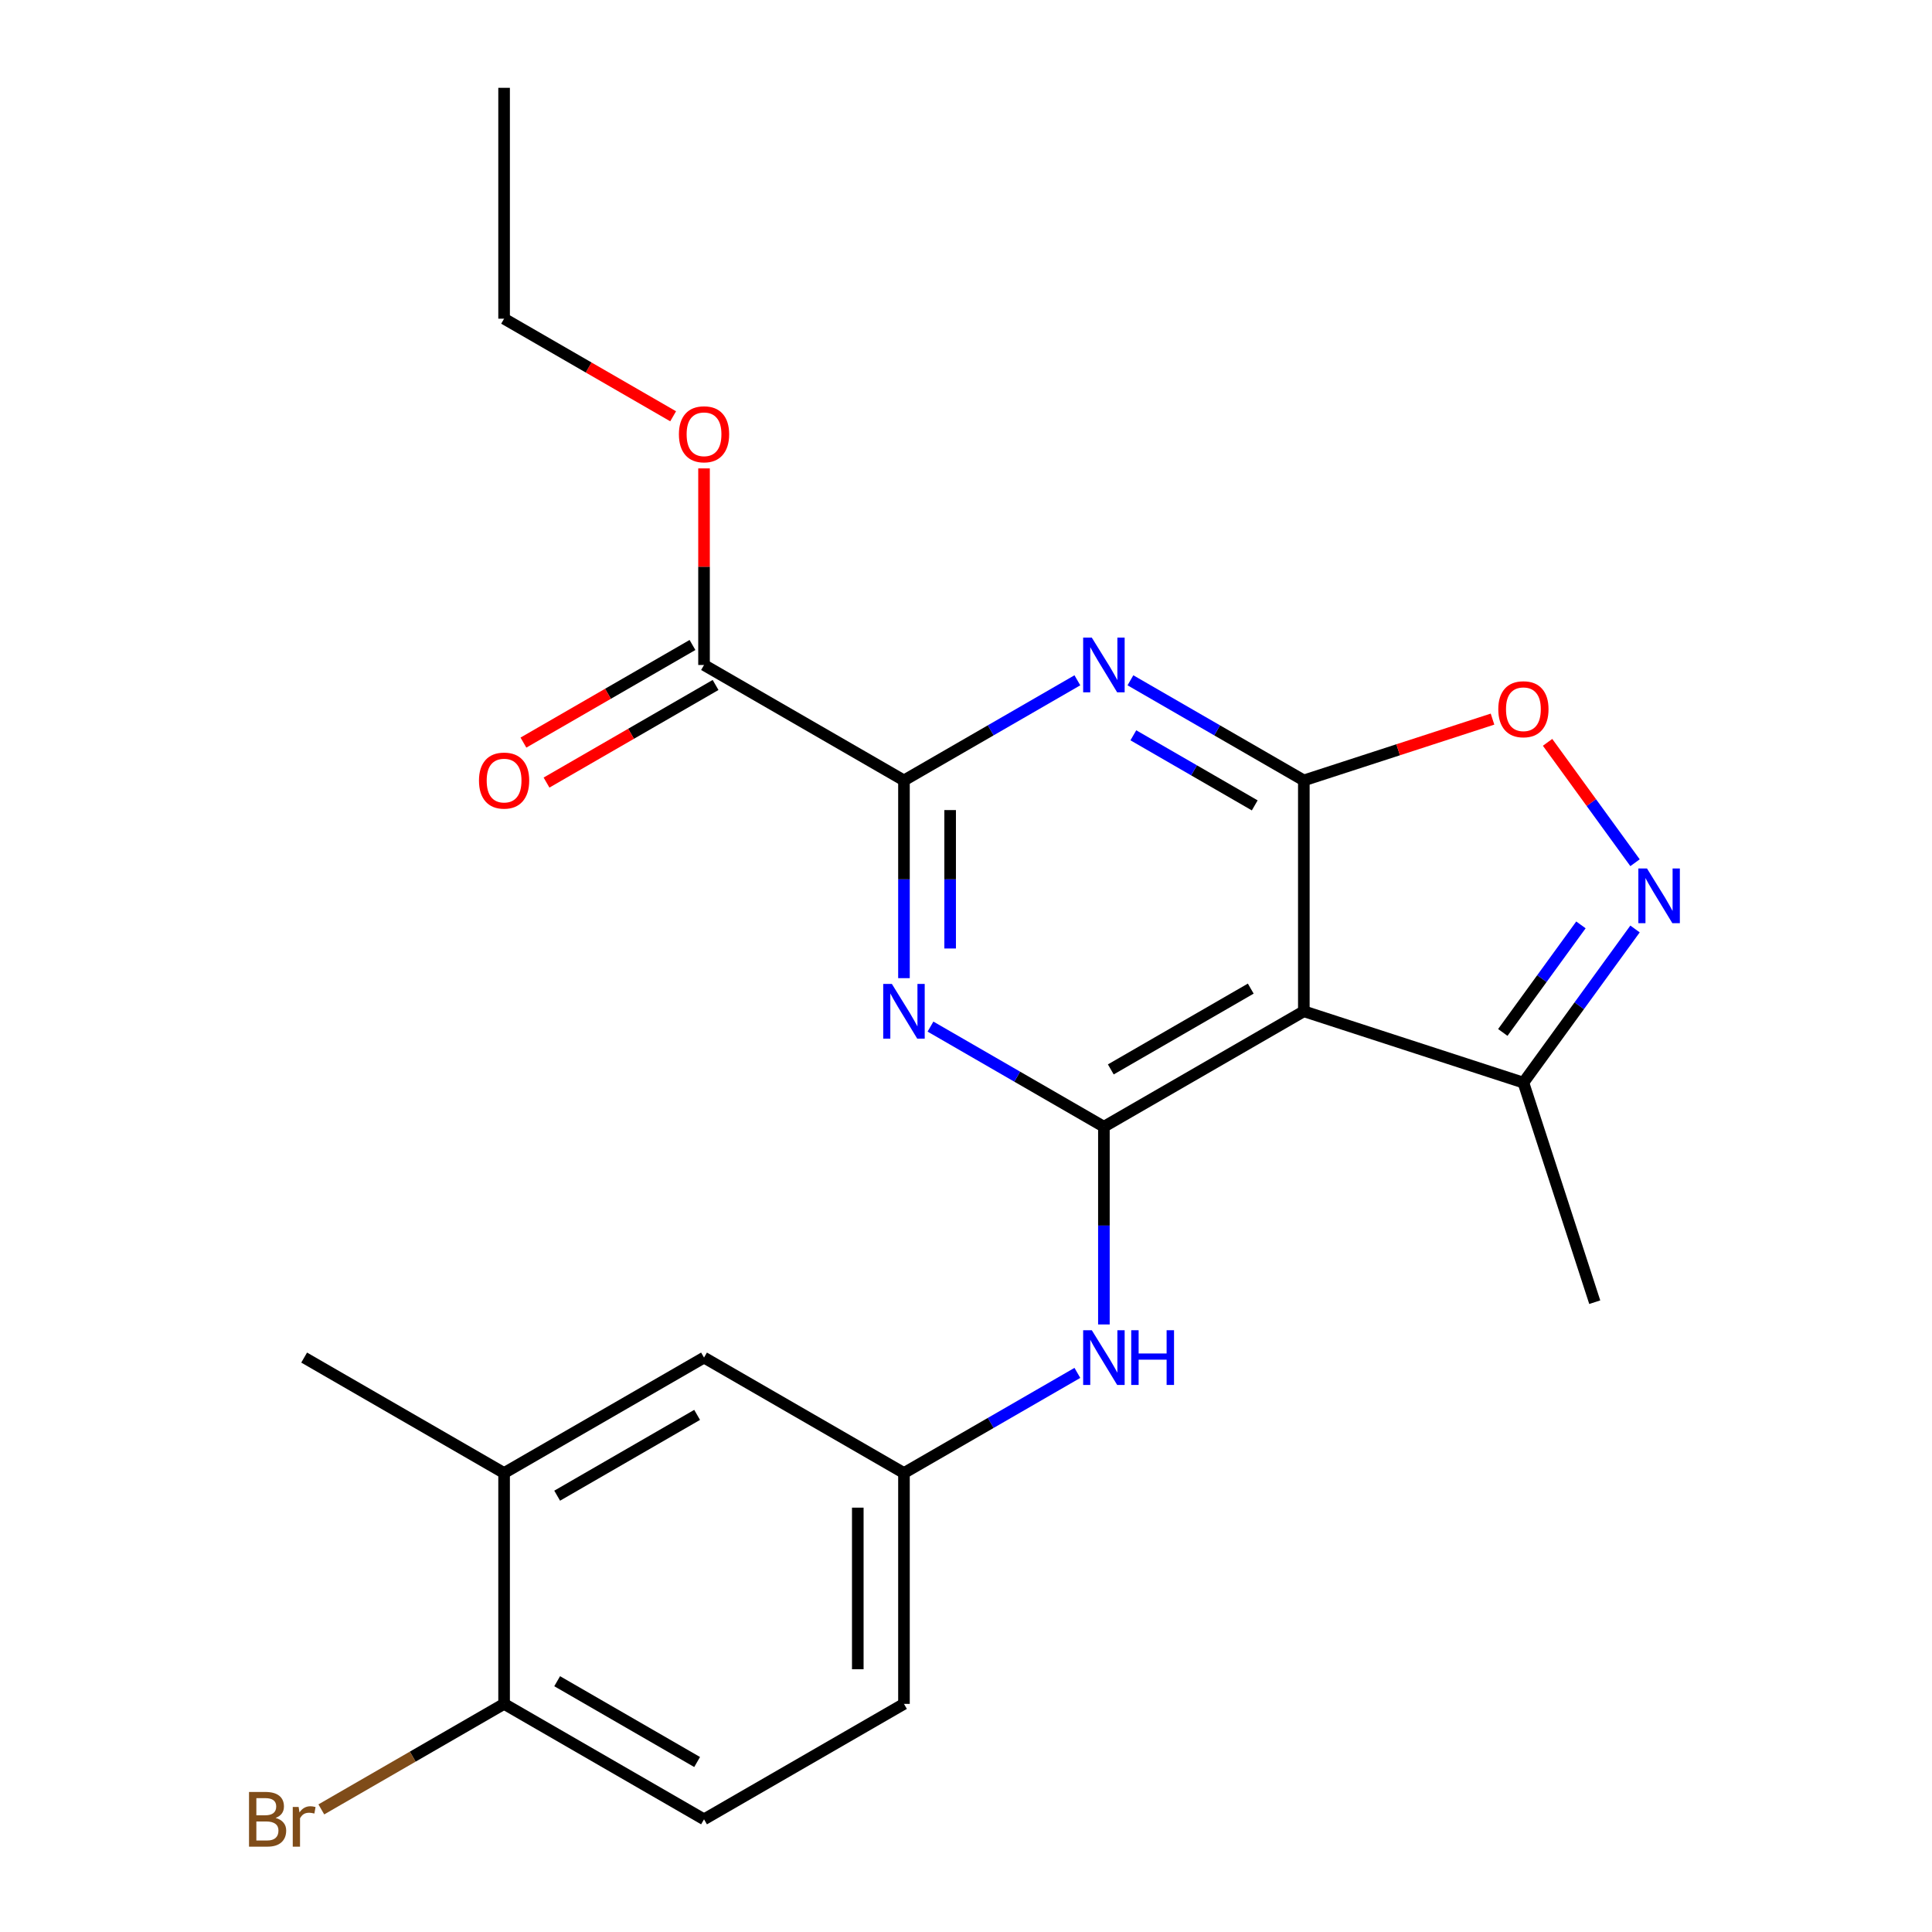 <?xml version='1.0' encoding='iso-8859-1'?>
<svg version='1.1' baseProfile='full'
              xmlns='http://www.w3.org/2000/svg'
                      xmlns:rdkit='http://www.rdkit.org/xml'
                      xmlns:xlink='http://www.w3.org/1999/xlink'
                  xml:space='preserve'
width='1000px' height='1000px' viewBox='0 0 1000 1000'>
<!-- END OF HEADER -->
<rect style='opacity:1.0;fill:#FFFFFF;stroke:none' width='1000' height='1000' x='0' y='0'> </rect>
<path class='bond-1' d='M 674.863,403.943 L 629.984,378.032' style='fill:none;fill-rule:evenodd;stroke:#000000;stroke-width:6px;stroke-linecap:butt;stroke-linejoin:miter;stroke-opacity:1' />
<path class='bond-1' d='M 629.984,378.032 L 585.104,352.12' style='fill:none;fill-rule:evenodd;stroke:#0000FF;stroke-width:6px;stroke-linecap:butt;stroke-linejoin:miter;stroke-opacity:1' />
<path class='bond-1' d='M 649.45,416.867 L 618.034,398.729' style='fill:none;fill-rule:evenodd;stroke:#000000;stroke-width:6px;stroke-linecap:butt;stroke-linejoin:miter;stroke-opacity:1' />
<path class='bond-1' d='M 618.034,398.729 L 586.618,380.591' style='fill:none;fill-rule:evenodd;stroke:#0000FF;stroke-width:6px;stroke-linecap:butt;stroke-linejoin:miter;stroke-opacity:1' />
<path class='bond-3' d='M 674.863,403.943 L 674.863,523.439' style='fill:none;fill-rule:evenodd;stroke:#000000;stroke-width:6px;stroke-linecap:butt;stroke-linejoin:miter;stroke-opacity:1' />
<path class='bond-6' d='M 674.863,403.943 L 723.693,388.077' style='fill:none;fill-rule:evenodd;stroke:#000000;stroke-width:6px;stroke-linecap:butt;stroke-linejoin:miter;stroke-opacity:1' />
<path class='bond-6' d='M 723.693,388.077 L 772.523,372.211' style='fill:none;fill-rule:evenodd;stroke:#FF0000;stroke-width:6px;stroke-linecap:butt;stroke-linejoin:miter;stroke-opacity:1' />
<path class='bond-0' d='M 571.377,583.187 L 674.863,523.439' style='fill:none;fill-rule:evenodd;stroke:#000000;stroke-width:6px;stroke-linecap:butt;stroke-linejoin:miter;stroke-opacity:1' />
<path class='bond-0' d='M 574.95,553.527 L 647.391,511.704' style='fill:none;fill-rule:evenodd;stroke:#000000;stroke-width:6px;stroke-linecap:butt;stroke-linejoin:miter;stroke-opacity:1' />
<path class='bond-2' d='M 571.377,583.187 L 526.497,557.276' style='fill:none;fill-rule:evenodd;stroke:#000000;stroke-width:6px;stroke-linecap:butt;stroke-linejoin:miter;stroke-opacity:1' />
<path class='bond-2' d='M 526.497,557.276 L 481.617,531.364' style='fill:none;fill-rule:evenodd;stroke:#0000FF;stroke-width:6px;stroke-linecap:butt;stroke-linejoin:miter;stroke-opacity:1' />
<path class='bond-9' d='M 571.377,583.187 L 571.377,634.361' style='fill:none;fill-rule:evenodd;stroke:#000000;stroke-width:6px;stroke-linecap:butt;stroke-linejoin:miter;stroke-opacity:1' />
<path class='bond-9' d='M 571.377,634.361 L 571.377,685.536' style='fill:none;fill-rule:evenodd;stroke:#0000FF;stroke-width:6px;stroke-linecap:butt;stroke-linejoin:miter;stroke-opacity:1' />
<path class='bond-4' d='M 557.649,352.12 L 512.769,378.032' style='fill:none;fill-rule:evenodd;stroke:#0000FF;stroke-width:6px;stroke-linecap:butt;stroke-linejoin:miter;stroke-opacity:1' />
<path class='bond-4' d='M 512.769,378.032 L 467.89,403.943' style='fill:none;fill-rule:evenodd;stroke:#000000;stroke-width:6px;stroke-linecap:butt;stroke-linejoin:miter;stroke-opacity:1' />
<path class='bond-24' d='M 467.89,506.292 L 467.89,455.117' style='fill:none;fill-rule:evenodd;stroke:#0000FF;stroke-width:6px;stroke-linecap:butt;stroke-linejoin:miter;stroke-opacity:1' />
<path class='bond-24' d='M 467.89,455.117 L 467.89,403.943' style='fill:none;fill-rule:evenodd;stroke:#000000;stroke-width:6px;stroke-linecap:butt;stroke-linejoin:miter;stroke-opacity:1' />
<path class='bond-24' d='M 491.789,490.939 L 491.789,455.117' style='fill:none;fill-rule:evenodd;stroke:#0000FF;stroke-width:6px;stroke-linecap:butt;stroke-linejoin:miter;stroke-opacity:1' />
<path class='bond-24' d='M 491.789,455.117 L 491.789,419.295' style='fill:none;fill-rule:evenodd;stroke:#000000;stroke-width:6px;stroke-linecap:butt;stroke-linejoin:miter;stroke-opacity:1' />
<path class='bond-7' d='M 674.863,523.439 L 788.511,560.365' style='fill:none;fill-rule:evenodd;stroke:#000000;stroke-width:6px;stroke-linecap:butt;stroke-linejoin:miter;stroke-opacity:1' />
<path class='bond-8' d='M 467.89,403.943 L 364.403,344.195' style='fill:none;fill-rule:evenodd;stroke:#000000;stroke-width:6px;stroke-linecap:butt;stroke-linejoin:miter;stroke-opacity:1' />
<path class='bond-5' d='M 846.29,446.543 L 823.655,415.389' style='fill:none;fill-rule:evenodd;stroke:#0000FF;stroke-width:6px;stroke-linecap:butt;stroke-linejoin:miter;stroke-opacity:1' />
<path class='bond-5' d='M 823.655,415.389 L 801.02,384.234' style='fill:none;fill-rule:evenodd;stroke:#FF0000;stroke-width:6px;stroke-linecap:butt;stroke-linejoin:miter;stroke-opacity:1' />
<path class='bond-23' d='M 846.29,480.838 L 817.401,520.602' style='fill:none;fill-rule:evenodd;stroke:#0000FF;stroke-width:6px;stroke-linecap:butt;stroke-linejoin:miter;stroke-opacity:1' />
<path class='bond-23' d='M 817.401,520.602 L 788.511,560.365' style='fill:none;fill-rule:evenodd;stroke:#000000;stroke-width:6px;stroke-linecap:butt;stroke-linejoin:miter;stroke-opacity:1' />
<path class='bond-23' d='M 818.289,478.72 L 798.066,506.554' style='fill:none;fill-rule:evenodd;stroke:#0000FF;stroke-width:6px;stroke-linecap:butt;stroke-linejoin:miter;stroke-opacity:1' />
<path class='bond-23' d='M 798.066,506.554 L 777.843,534.389' style='fill:none;fill-rule:evenodd;stroke:#000000;stroke-width:6px;stroke-linecap:butt;stroke-linejoin:miter;stroke-opacity:1' />
<path class='bond-19' d='M 788.511,560.365 L 825.437,674.013' style='fill:none;fill-rule:evenodd;stroke:#000000;stroke-width:6px;stroke-linecap:butt;stroke-linejoin:miter;stroke-opacity:1' />
<path class='bond-14' d='M 358.428,333.846 L 314.679,359.105' style='fill:none;fill-rule:evenodd;stroke:#000000;stroke-width:6px;stroke-linecap:butt;stroke-linejoin:miter;stroke-opacity:1' />
<path class='bond-14' d='M 314.679,359.105 L 270.929,384.364' style='fill:none;fill-rule:evenodd;stroke:#FF0000;stroke-width:6px;stroke-linecap:butt;stroke-linejoin:miter;stroke-opacity:1' />
<path class='bond-14' d='M 370.378,354.543 L 326.628,379.802' style='fill:none;fill-rule:evenodd;stroke:#000000;stroke-width:6px;stroke-linecap:butt;stroke-linejoin:miter;stroke-opacity:1' />
<path class='bond-14' d='M 326.628,379.802 L 282.879,405.061' style='fill:none;fill-rule:evenodd;stroke:#FF0000;stroke-width:6px;stroke-linecap:butt;stroke-linejoin:miter;stroke-opacity:1' />
<path class='bond-17' d='M 364.403,344.195 L 364.403,293.32' style='fill:none;fill-rule:evenodd;stroke:#000000;stroke-width:6px;stroke-linecap:butt;stroke-linejoin:miter;stroke-opacity:1' />
<path class='bond-17' d='M 364.403,293.32 L 364.403,242.446' style='fill:none;fill-rule:evenodd;stroke:#FF0000;stroke-width:6px;stroke-linecap:butt;stroke-linejoin:miter;stroke-opacity:1' />
<path class='bond-11' d='M 557.649,710.609 L 512.769,736.52' style='fill:none;fill-rule:evenodd;stroke:#0000FF;stroke-width:6px;stroke-linecap:butt;stroke-linejoin:miter;stroke-opacity:1' />
<path class='bond-11' d='M 512.769,736.52 L 467.89,762.431' style='fill:none;fill-rule:evenodd;stroke:#000000;stroke-width:6px;stroke-linecap:butt;stroke-linejoin:miter;stroke-opacity:1' />
<path class='bond-10' d='M 260.917,762.431 L 364.403,702.683' style='fill:none;fill-rule:evenodd;stroke:#000000;stroke-width:6px;stroke-linecap:butt;stroke-linejoin:miter;stroke-opacity:1' />
<path class='bond-10' d='M 288.389,774.166 L 360.83,732.343' style='fill:none;fill-rule:evenodd;stroke:#000000;stroke-width:6px;stroke-linecap:butt;stroke-linejoin:miter;stroke-opacity:1' />
<path class='bond-20' d='M 260.917,762.431 L 157.43,702.683' style='fill:none;fill-rule:evenodd;stroke:#000000;stroke-width:6px;stroke-linecap:butt;stroke-linejoin:miter;stroke-opacity:1' />
<path class='bond-25' d='M 260.917,762.431 L 260.917,881.927' style='fill:none;fill-rule:evenodd;stroke:#000000;stroke-width:6px;stroke-linecap:butt;stroke-linejoin:miter;stroke-opacity:1' />
<path class='bond-13' d='M 467.89,762.431 L 364.403,702.683' style='fill:none;fill-rule:evenodd;stroke:#000000;stroke-width:6px;stroke-linecap:butt;stroke-linejoin:miter;stroke-opacity:1' />
<path class='bond-16' d='M 467.89,762.431 L 467.89,881.927' style='fill:none;fill-rule:evenodd;stroke:#000000;stroke-width:6px;stroke-linecap:butt;stroke-linejoin:miter;stroke-opacity:1' />
<path class='bond-16' d='M 443.991,780.356 L 443.991,864.003' style='fill:none;fill-rule:evenodd;stroke:#000000;stroke-width:6px;stroke-linecap:butt;stroke-linejoin:miter;stroke-opacity:1' />
<path class='bond-12' d='M 260.917,881.927 L 364.403,941.675' style='fill:none;fill-rule:evenodd;stroke:#000000;stroke-width:6px;stroke-linecap:butt;stroke-linejoin:miter;stroke-opacity:1' />
<path class='bond-12' d='M 288.389,870.192 L 360.83,912.016' style='fill:none;fill-rule:evenodd;stroke:#000000;stroke-width:6px;stroke-linecap:butt;stroke-linejoin:miter;stroke-opacity:1' />
<path class='bond-18' d='M 260.917,881.927 L 213.617,909.236' style='fill:none;fill-rule:evenodd;stroke:#000000;stroke-width:6px;stroke-linecap:butt;stroke-linejoin:miter;stroke-opacity:1' />
<path class='bond-18' d='M 213.617,909.236 L 166.317,936.544' style='fill:none;fill-rule:evenodd;stroke:#7F4C19;stroke-width:6px;stroke-linecap:butt;stroke-linejoin:miter;stroke-opacity:1' />
<path class='bond-15' d='M 364.403,941.675 L 467.89,881.927' style='fill:none;fill-rule:evenodd;stroke:#000000;stroke-width:6px;stroke-linecap:butt;stroke-linejoin:miter;stroke-opacity:1' />
<path class='bond-21' d='M 348.416,215.468 L 304.666,190.21' style='fill:none;fill-rule:evenodd;stroke:#FF0000;stroke-width:6px;stroke-linecap:butt;stroke-linejoin:miter;stroke-opacity:1' />
<path class='bond-21' d='M 304.666,190.21 L 260.917,164.951' style='fill:none;fill-rule:evenodd;stroke:#000000;stroke-width:6px;stroke-linecap:butt;stroke-linejoin:miter;stroke-opacity:1' />
<path class='bond-22' d='M 260.917,164.951 L 260.917,45.455' style='fill:none;fill-rule:evenodd;stroke:#000000;stroke-width:6px;stroke-linecap:butt;stroke-linejoin:miter;stroke-opacity:1' />
<path  class='atom-2' d='M 565.117 330.035
L 574.397 345.035
Q 575.317 346.515, 576.797 349.195
Q 578.277 351.875, 578.357 352.035
L 578.357 330.035
L 582.117 330.035
L 582.117 358.355
L 578.237 358.355
L 568.277 341.955
Q 567.117 340.035, 565.877 337.835
Q 564.677 335.635, 564.317 334.955
L 564.317 358.355
L 560.637 358.355
L 560.637 330.035
L 565.117 330.035
' fill='#0000FF'/>
<path  class='atom-3' d='M 461.63 509.279
L 470.91 524.279
Q 471.83 525.759, 473.31 528.439
Q 474.79 531.119, 474.87 531.279
L 474.87 509.279
L 478.63 509.279
L 478.63 537.599
L 474.75 537.599
L 464.79 521.199
Q 463.63 519.279, 462.39 517.079
Q 461.19 514.879, 460.83 514.199
L 460.83 537.599
L 457.15 537.599
L 457.15 509.279
L 461.63 509.279
' fill='#0000FF'/>
<path  class='atom-6' d='M 852.489 449.531
L 861.769 464.531
Q 862.689 466.011, 864.169 468.691
Q 865.649 471.371, 865.729 471.531
L 865.729 449.531
L 869.489 449.531
L 869.489 477.851
L 865.609 477.851
L 855.649 461.451
Q 854.489 459.531, 853.249 457.331
Q 852.049 455.131, 851.689 454.451
L 851.689 477.851
L 848.009 477.851
L 848.009 449.531
L 852.489 449.531
' fill='#0000FF'/>
<path  class='atom-7' d='M 775.511 367.097
Q 775.511 360.297, 778.871 356.497
Q 782.231 352.697, 788.511 352.697
Q 794.791 352.697, 798.151 356.497
Q 801.511 360.297, 801.511 367.097
Q 801.511 373.977, 798.111 377.897
Q 794.711 381.777, 788.511 381.777
Q 782.271 381.777, 778.871 377.897
Q 775.511 374.017, 775.511 367.097
M 788.511 378.577
Q 792.831 378.577, 795.151 375.697
Q 797.511 372.777, 797.511 367.097
Q 797.511 361.537, 795.151 358.737
Q 792.831 355.897, 788.511 355.897
Q 784.191 355.897, 781.831 358.697
Q 779.511 361.497, 779.511 367.097
Q 779.511 372.817, 781.831 375.697
Q 784.191 378.577, 788.511 378.577
' fill='#FF0000'/>
<path  class='atom-10' d='M 565.117 688.523
L 574.397 703.523
Q 575.317 705.003, 576.797 707.683
Q 578.277 710.363, 578.357 710.523
L 578.357 688.523
L 582.117 688.523
L 582.117 716.843
L 578.237 716.843
L 568.277 700.443
Q 567.117 698.523, 565.877 696.323
Q 564.677 694.123, 564.317 693.443
L 564.317 716.843
L 560.637 716.843
L 560.637 688.523
L 565.117 688.523
' fill='#0000FF'/>
<path  class='atom-10' d='M 585.517 688.523
L 589.357 688.523
L 589.357 700.563
L 603.837 700.563
L 603.837 688.523
L 607.677 688.523
L 607.677 716.843
L 603.837 716.843
L 603.837 703.763
L 589.357 703.763
L 589.357 716.843
L 585.517 716.843
L 585.517 688.523
' fill='#0000FF'/>
<path  class='atom-15' d='M 247.917 404.023
Q 247.917 397.223, 251.277 393.423
Q 254.637 389.623, 260.917 389.623
Q 267.197 389.623, 270.557 393.423
Q 273.917 397.223, 273.917 404.023
Q 273.917 410.903, 270.517 414.823
Q 267.117 418.703, 260.917 418.703
Q 254.677 418.703, 251.277 414.823
Q 247.917 410.943, 247.917 404.023
M 260.917 415.503
Q 265.237 415.503, 267.557 412.623
Q 269.917 409.703, 269.917 404.023
Q 269.917 398.463, 267.557 395.663
Q 265.237 392.823, 260.917 392.823
Q 256.597 392.823, 254.237 395.623
Q 251.917 398.423, 251.917 404.023
Q 251.917 409.743, 254.237 412.623
Q 256.597 415.503, 260.917 415.503
' fill='#FF0000'/>
<path  class='atom-18' d='M 351.403 224.779
Q 351.403 217.979, 354.763 214.179
Q 358.123 210.379, 364.403 210.379
Q 370.683 210.379, 374.043 214.179
Q 377.403 217.979, 377.403 224.779
Q 377.403 231.659, 374.003 235.579
Q 370.603 239.459, 364.403 239.459
Q 358.163 239.459, 354.763 235.579
Q 351.403 231.699, 351.403 224.779
M 364.403 236.259
Q 368.723 236.259, 371.043 233.379
Q 373.403 230.459, 373.403 224.779
Q 373.403 219.219, 371.043 216.419
Q 368.723 213.579, 364.403 213.579
Q 360.083 213.579, 357.723 216.379
Q 355.403 219.179, 355.403 224.779
Q 355.403 230.499, 357.723 233.379
Q 360.083 236.259, 364.403 236.259
' fill='#FF0000'/>
<path  class='atom-19' d='M 142.65 940.955
Q 145.37 941.715, 146.73 943.395
Q 148.13 945.035, 148.13 947.475
Q 148.13 951.395, 145.61 953.635
Q 143.13 955.835, 138.41 955.835
L 128.89 955.835
L 128.89 927.515
L 137.25 927.515
Q 142.09 927.515, 144.53 929.475
Q 146.97 931.435, 146.97 935.035
Q 146.97 939.315, 142.65 940.955
M 132.69 930.715
L 132.69 939.595
L 137.25 939.595
Q 140.05 939.595, 141.49 938.475
Q 142.97 937.315, 142.97 935.035
Q 142.97 930.715, 137.25 930.715
L 132.69 930.715
M 138.41 952.635
Q 141.17 952.635, 142.65 951.315
Q 144.13 949.995, 144.13 947.475
Q 144.13 945.155, 142.49 943.995
Q 140.89 942.795, 137.81 942.795
L 132.69 942.795
L 132.69 952.635
L 138.41 952.635
' fill='#7F4C19'/>
<path  class='atom-19' d='M 154.57 935.275
L 155.01 938.115
Q 157.17 934.915, 160.69 934.915
Q 161.81 934.915, 163.33 935.315
L 162.73 938.675
Q 161.01 938.275, 160.05 938.275
Q 158.37 938.275, 157.25 938.955
Q 156.17 939.595, 155.29 941.155
L 155.29 955.835
L 151.53 955.835
L 151.53 935.275
L 154.57 935.275
' fill='#7F4C19'/>
</svg>
